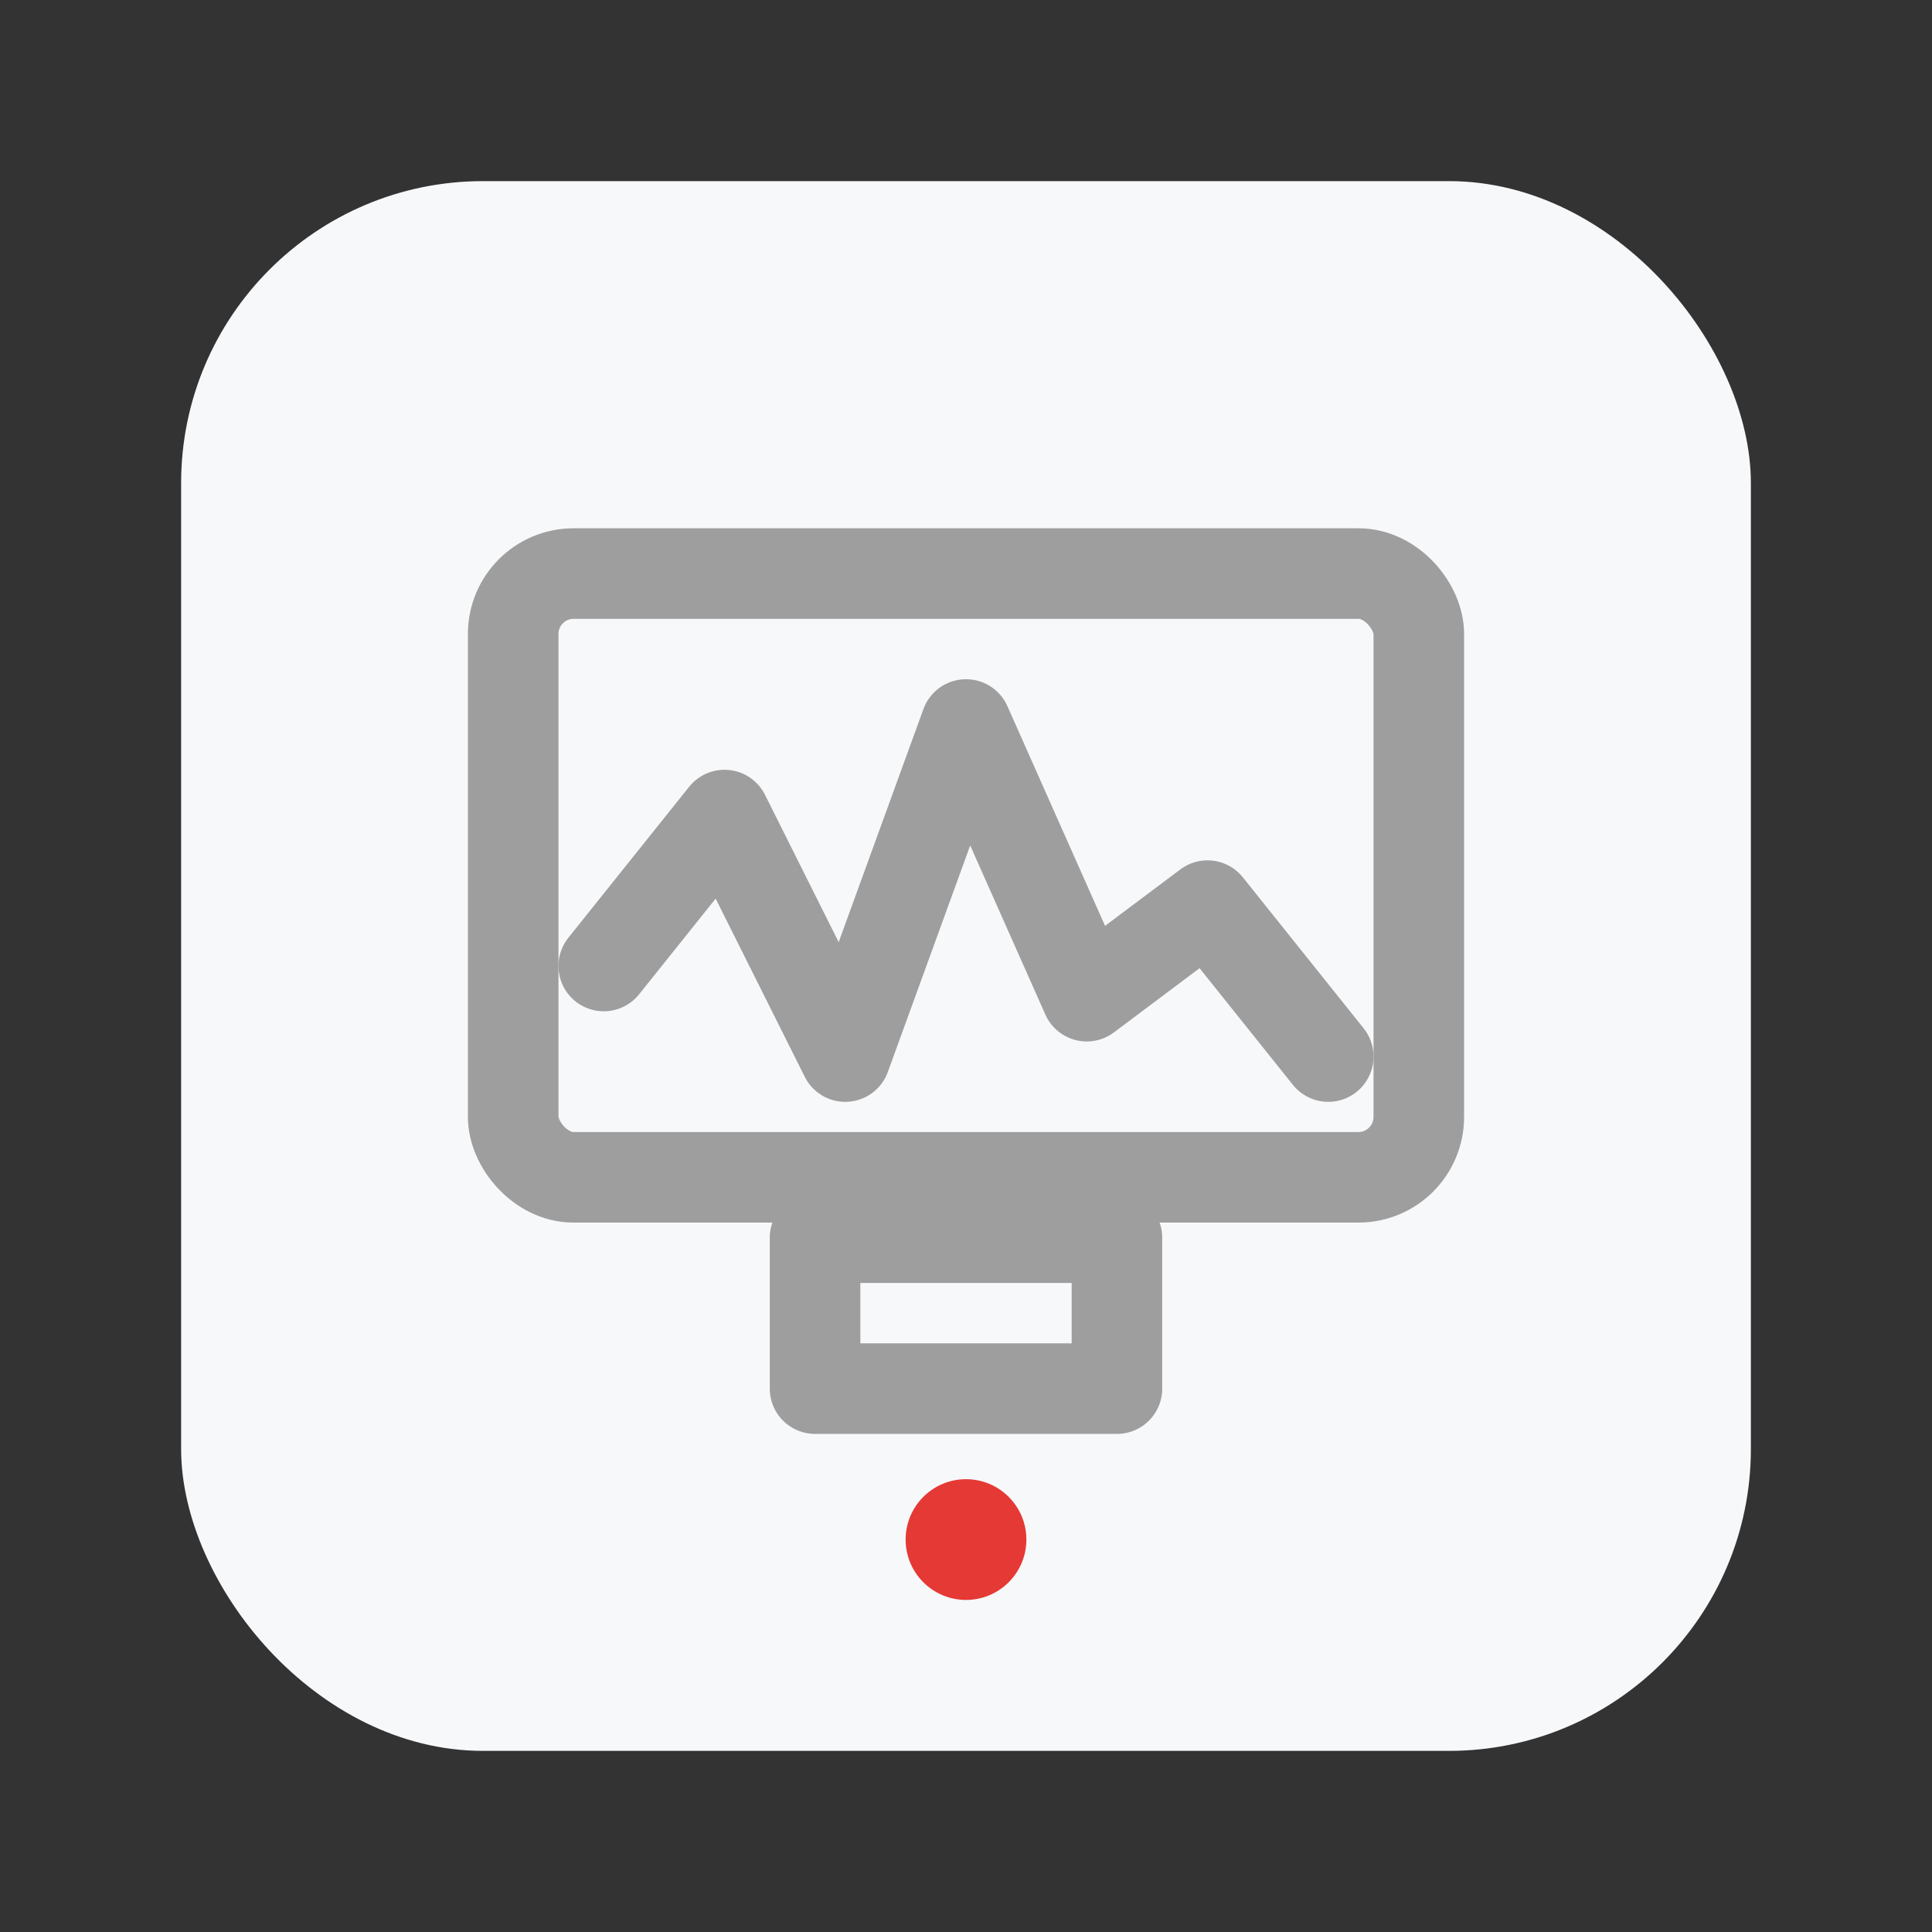 <svg xmlns="http://www.w3.org/2000/svg" viewBox="0 0 128 128">
  <rect x="0" y="0" width="128" height="128" fill="#333333" stroke="none"/>
  <rect x="12" y="12" width="104" height="104" rx="20" fill="#F7F8FA"/>
  <g fill="none" stroke="#9E9E9E" stroke-width="6" stroke-linecap="round" stroke-linejoin="round">
    <rect x="34" y="38" width="60" height="40" rx="4"/>
    <path d="M40 64 l8 -10 8 16 8 -22 8 18 8 -6 8 10"/>
    <path d="M54 82h20v10H54Z"/>
  </g>
  <circle cx="64" cy="102" r="4" fill="#E53935"/>
</svg>